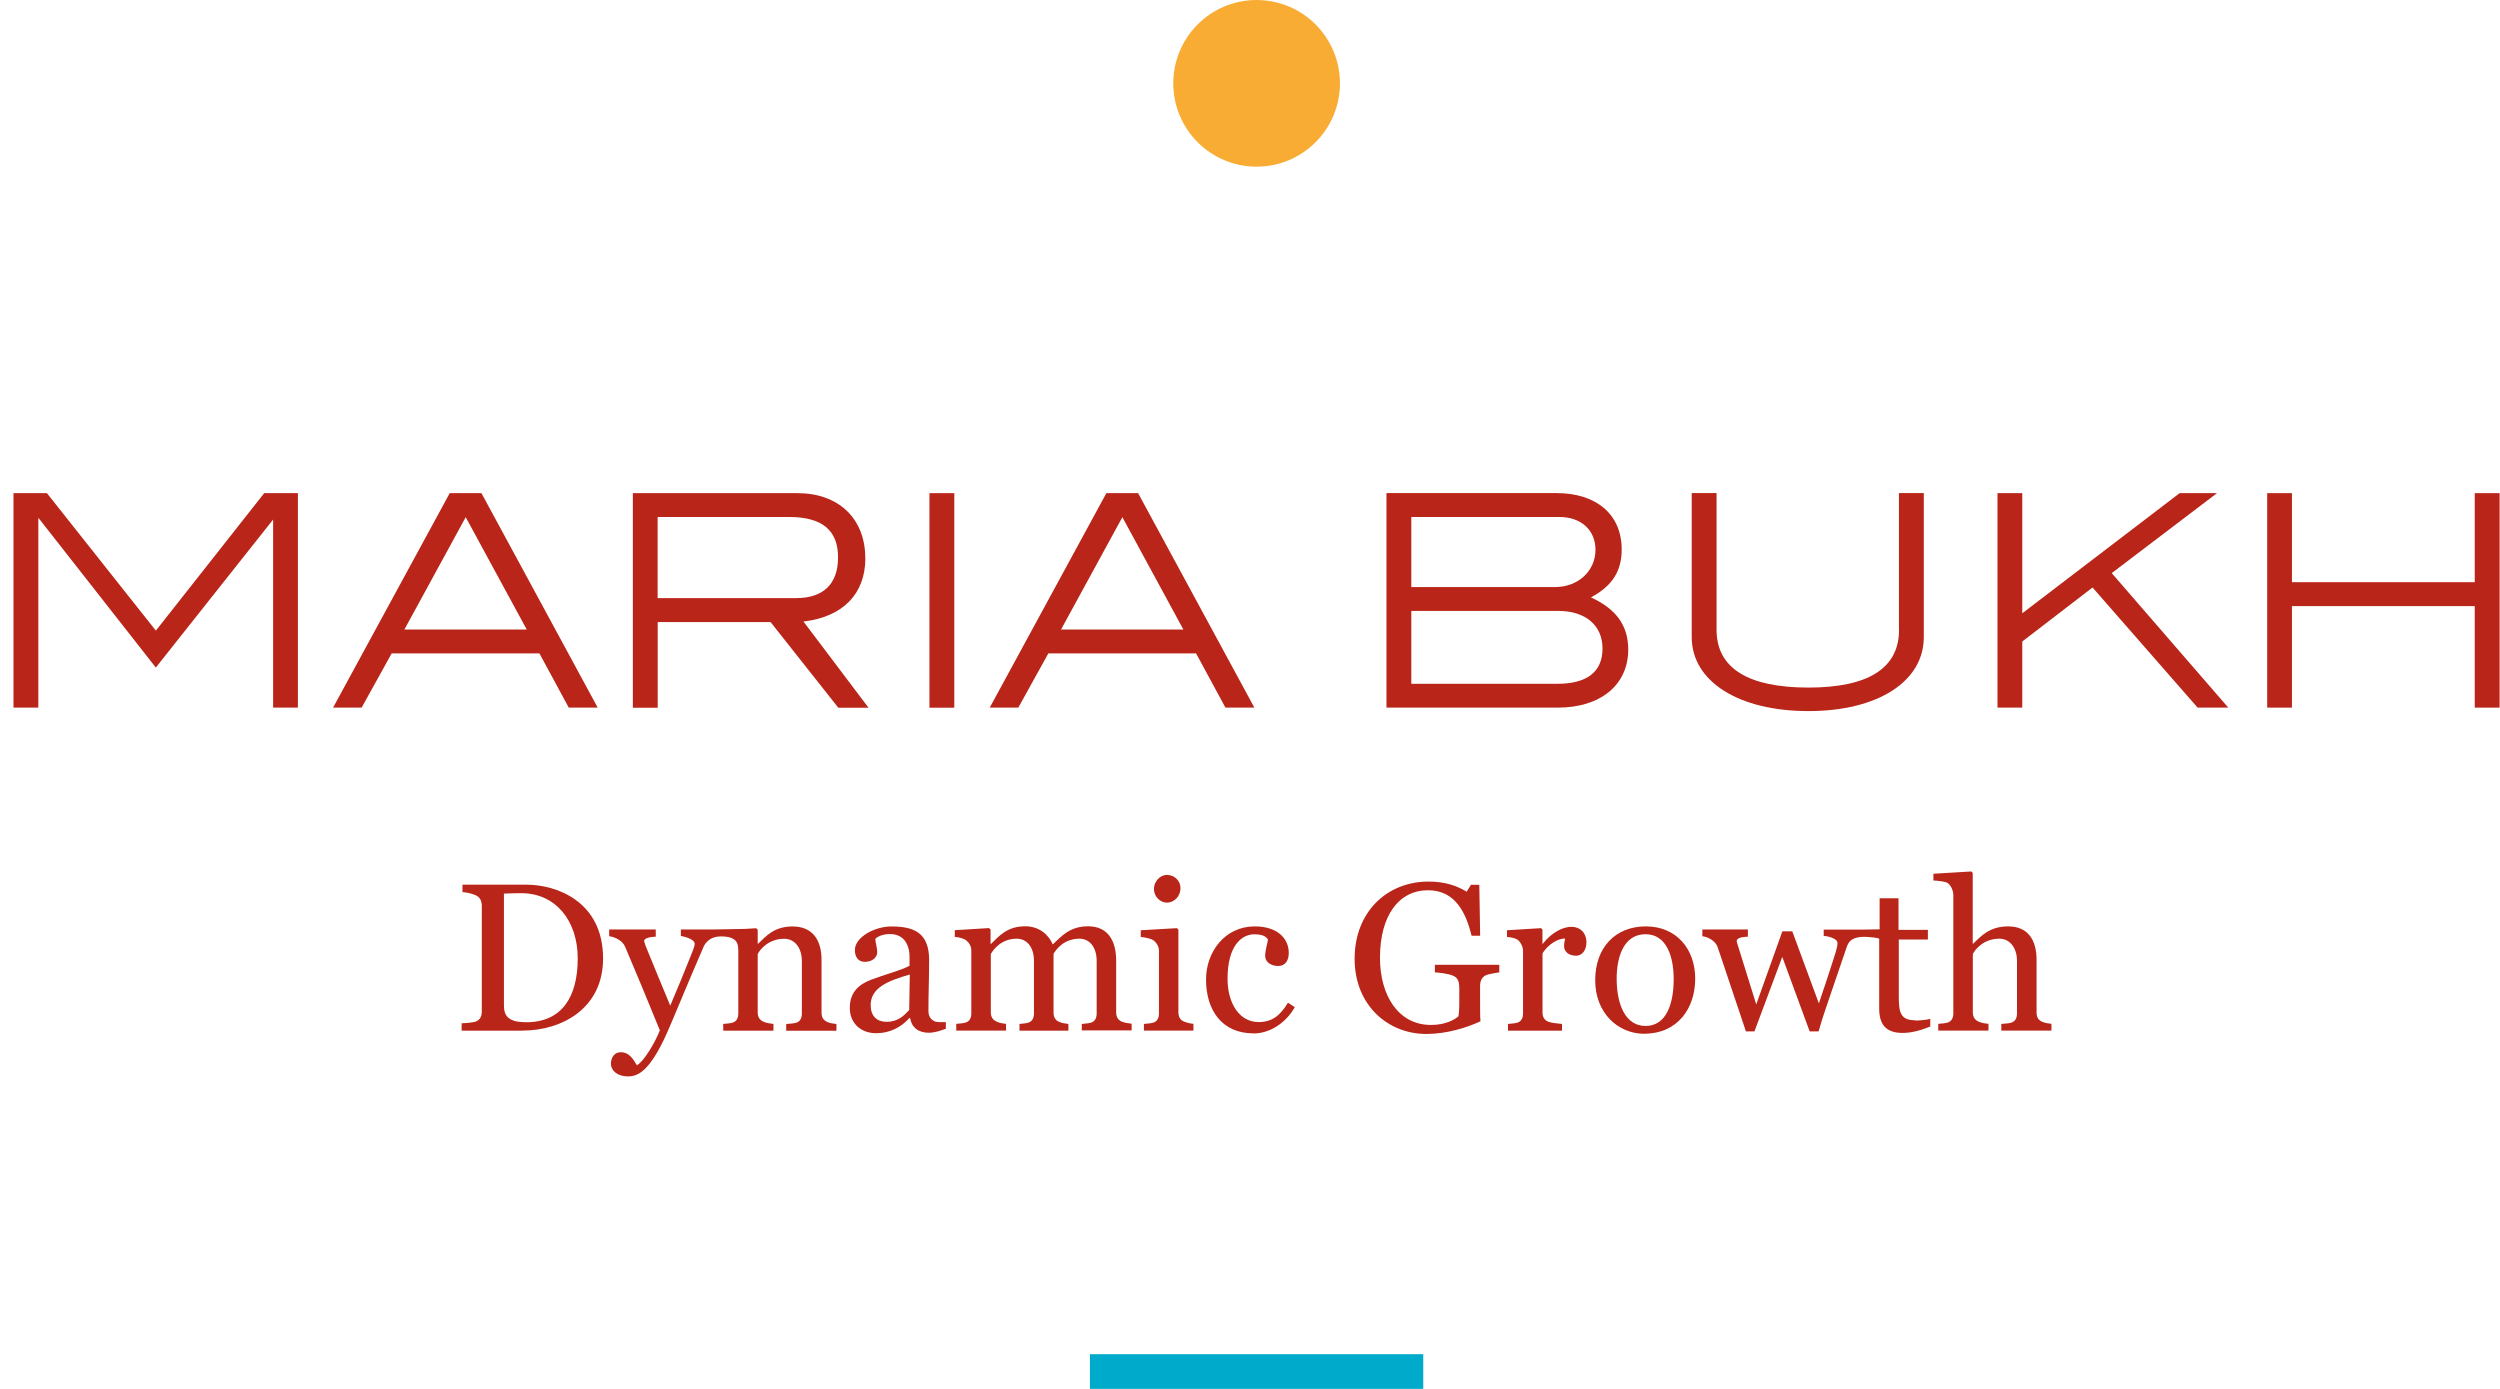 <?xml version="1.0" encoding="UTF-8"?>
<svg xmlns="http://www.w3.org/2000/svg" width="99" height="55" viewBox="0 0 99 55" fill="none">
  <path d="M49.762 6.6C51.584 6.6 53.062 5.123 53.062 3.3C53.062 1.477 51.584 0 49.762 0C47.939 0 46.462 1.477 46.462 3.3C46.462 5.123 47.939 6.6 49.762 6.6Z" fill="#F8AC33"></path>
  <path d="M56.361 53.625H43.161V55H56.361V53.625Z" fill="#00AACA"></path>
  <path d="M6.172 24.973L1.868 19.542L1.855 19.529H0.534V28.022H1.518V20.503L6.138 26.394L6.172 26.434L10.816 20.573V28.022H11.797V19.529H10.462L6.172 24.973Z" fill="#B92518"></path>
  <path d="M19.062 19.529H17.809L13.222 27.962L13.188 28.022H14.321L15.51 25.874H21.361L22.51 27.998L22.524 28.022H23.669L19.076 19.549L19.062 19.526V19.529ZM20.859 24.93H16.013L18.442 20.48L20.859 24.93Z" fill="#B92518"></path>
  <path d="M34.265 22.101C34.265 20.54 33.214 19.529 31.582 19.529H25.061V28.025H26.045V24.633H30.514L33.183 28.009L33.197 28.025H34.393L31.818 24.613C33.379 24.429 34.268 23.518 34.268 22.104L34.265 22.101ZM26.042 20.473H31.252C32.553 20.473 33.187 20.997 33.187 22.071C33.187 23.145 32.583 23.685 31.529 23.685H26.042V20.473Z" fill="#B92518"></path>
  <path d="M37.79 19.529H36.806V28.025H37.79V19.529Z" fill="#B92518"></path>
  <path d="M45.066 19.529H43.812L39.226 27.962L39.192 28.022H40.325L41.514 25.874H47.365L48.514 27.998L48.527 28.022H49.673L45.08 19.549L45.066 19.526V19.529ZM46.862 24.93H42.016L44.446 20.48L46.862 24.93Z" fill="#B92518"></path>
  <path d="M63.002 23.655C63.841 23.208 64.219 22.621 64.219 21.757C64.219 20.383 63.228 19.526 61.634 19.526H54.904V28.022H61.688C63.383 28.022 64.478 27.121 64.478 25.724C64.478 24.776 64.006 24.116 62.998 23.655H63.002ZM55.888 24.192H61.704C62.786 24.192 63.46 24.763 63.46 25.683C63.46 26.604 62.843 27.078 61.677 27.078H55.888V24.192ZM61.58 23.248H55.888V20.473H61.758C62.608 20.473 63.181 20.993 63.181 21.771C63.181 22.611 62.493 23.248 61.58 23.248Z" fill="#B92518"></path>
  <path d="M75.202 24.943C75.202 26.457 73.992 27.228 71.609 27.228C69.226 27.228 67.976 26.461 67.976 24.943V19.526H66.992V25.23C66.992 26.981 68.846 28.159 71.609 28.159C74.373 28.159 76.182 26.981 76.182 25.23V19.526H75.198V24.943H75.202Z" fill="#B92518"></path>
  <path d="M87.792 19.529H86.313L80.082 24.286V19.529H79.101V28.022H80.082V25.403L82.865 23.265L87.014 28.009L87.027 28.022H88.24L83.624 22.695L87.792 19.529Z" fill="#B92518"></path>
  <path d="M98 19.529V23.055H90.761V19.529H89.781V28.022H90.761V24.002H98V28.022H98.984V19.529H98Z" fill="#B92518"></path>
  <path d="M20.697 40.815H18.281V40.521C18.432 40.521 18.742 40.488 18.843 40.454C19.022 40.381 19.079 40.231 19.079 40.047V35.877C19.079 35.694 19.022 35.537 18.843 35.454C18.658 35.37 18.449 35.337 18.314 35.327V35.034H20.866C21.961 35.034 23.882 35.641 23.882 37.959C23.882 39.927 22.257 40.811 20.697 40.811V40.815ZM20.646 35.37C20.468 35.37 20.131 35.377 19.956 35.387V39.824C19.956 40.251 20.158 40.481 20.838 40.481C22.254 40.481 22.878 39.474 22.878 37.956C22.878 36.438 21.984 35.37 20.646 35.37Z" fill="#B92518"></path>
  <path d="M36.796 40.898C36.365 40.898 36.105 40.691 36.038 40.314H36.011C35.684 40.681 35.236 40.915 34.696 40.915C34.083 40.915 33.652 40.514 33.652 39.914C33.652 39.247 34.063 38.963 34.501 38.796C34.99 38.606 35.647 38.439 36.017 38.246V37.846C36.017 37.685 35.96 36.988 35.242 36.988C34.966 36.988 34.737 37.088 34.663 37.182C34.663 37.315 34.737 37.505 34.737 37.716C34.737 37.906 34.551 38.089 34.248 38.089C33.962 38.089 33.854 37.866 33.854 37.622C33.854 37.105 34.646 36.688 35.293 36.688C36.152 36.688 36.793 36.905 36.793 38.012C36.793 38.786 36.766 39.303 36.766 40.021C36.766 40.227 36.833 40.344 36.995 40.438C37.086 40.488 37.305 40.478 37.456 40.478V40.738C37.237 40.821 37.002 40.895 36.793 40.895L36.796 40.898ZM34.481 39.814C34.481 40.264 34.75 40.464 35.111 40.464C35.566 40.464 35.802 40.214 36.004 39.997L36.028 38.59C35.151 38.846 34.477 39.113 34.477 39.814H34.481Z" fill="#B92518"></path>
  <path d="M42.839 40.815V40.548C42.99 40.531 43.081 40.531 43.203 40.498C43.361 40.447 43.428 40.314 43.428 40.131V38.056C43.428 37.489 43.132 37.172 42.748 37.172C42.131 37.172 41.821 37.596 41.72 37.772V40.091C41.72 40.274 41.787 40.398 41.939 40.464C42.057 40.514 42.158 40.531 42.309 40.548V40.815H40.372V40.548C40.523 40.531 40.597 40.531 40.719 40.498C40.877 40.447 40.945 40.314 40.945 40.131V38.056C40.945 37.489 40.651 37.172 40.264 37.172C39.647 37.172 39.337 37.605 39.236 37.779V40.081C39.236 40.264 39.31 40.388 39.462 40.454C39.59 40.511 39.688 40.528 39.839 40.544V40.811H37.868V40.544C38.019 40.528 38.12 40.528 38.238 40.494C38.397 40.444 38.464 40.311 38.464 40.127V37.636C38.464 37.462 38.37 37.319 38.238 37.218C38.137 37.162 37.959 37.108 37.81 37.102V36.835L39.165 36.752L39.226 36.808V37.375H39.249C39.576 37.058 39.883 36.681 40.604 36.681C41.133 36.681 41.521 36.998 41.689 37.399C42.036 37.075 42.363 36.681 43.088 36.681C43.87 36.681 44.2 37.249 44.2 38.039V40.081C44.2 40.264 44.267 40.388 44.419 40.454C44.537 40.504 44.662 40.521 44.813 40.538V40.804H42.835L42.839 40.815Z" fill="#B92518"></path>
  <path d="M45.299 40.815V40.548C45.45 40.531 45.551 40.531 45.669 40.498C45.828 40.447 45.895 40.314 45.895 40.131V37.656C45.895 37.482 45.804 37.332 45.669 37.232C45.568 37.165 45.326 37.115 45.174 37.105V36.838L46.606 36.755L46.664 36.812V40.081C46.664 40.264 46.738 40.398 46.889 40.454C47.017 40.504 47.108 40.528 47.26 40.544V40.811H45.299V40.815ZM46.209 35.744C45.932 35.744 45.696 35.494 45.696 35.204C45.696 34.913 45.932 34.647 46.209 34.647C46.519 34.647 46.748 34.887 46.748 35.17C46.748 35.477 46.512 35.744 46.209 35.744Z" fill="#B92518"></path>
  <path d="M49.636 40.921C48.389 40.921 47.759 40.004 47.759 38.786C47.759 37.696 48.507 36.685 49.687 36.685C50.58 36.685 51.035 37.158 51.035 37.736C51.035 38.012 50.917 38.253 50.613 38.253C50.286 38.253 50.101 38.059 50.101 37.862C50.101 37.612 50.196 37.355 50.212 37.205C50.111 37.038 49.902 36.998 49.673 36.998C49.168 36.998 48.611 37.449 48.611 38.756C48.611 39.74 49.083 40.474 49.842 40.474C50.381 40.474 50.701 40.207 51.004 39.707L51.274 39.884C50.954 40.458 50.33 40.925 49.639 40.925L49.636 40.921Z" fill="#B92518"></path>
  <path d="M58.836 38.62C58.661 38.71 58.611 38.87 58.611 39.053V39.504C58.611 40.021 58.611 40.244 58.627 40.444C58.065 40.704 57.273 40.945 56.481 40.945C54.964 40.945 53.643 39.81 53.643 37.969C53.643 36.128 54.907 34.91 56.575 34.91C57.232 34.91 57.704 35.084 58.081 35.31L58.25 35.037H58.58L58.614 37.055H58.277C58.051 36.154 57.637 35.254 56.551 35.254C55.406 35.254 54.647 36.238 54.647 37.929C54.647 39.403 55.362 40.588 56.669 40.588C57.242 40.588 57.596 40.381 57.755 40.247C57.795 39.987 57.788 39.73 57.788 39.447V39.13C57.788 38.906 57.748 38.723 57.546 38.64C57.367 38.556 56.973 38.513 56.821 38.506V38.206H59.372V38.506C59.237 38.533 58.978 38.556 58.843 38.623L58.836 38.62Z" fill="#B92518"></path>
  <path d="M62.409 37.846C62.099 37.846 61.937 37.662 61.937 37.472C61.937 37.355 61.964 37.255 61.977 37.165C61.546 37.175 61.185 37.572 61.084 37.756V40.091C61.084 40.274 61.158 40.398 61.31 40.458C61.452 40.514 61.698 40.531 61.856 40.548V40.815H59.716V40.548C59.868 40.531 59.969 40.531 60.087 40.498C60.245 40.447 60.312 40.314 60.312 40.131V37.656C60.312 37.489 60.218 37.305 60.087 37.205C59.986 37.148 59.827 37.112 59.676 37.105V36.838L61.024 36.755L61.081 36.812V37.369H61.098C61.462 36.908 61.9 36.702 62.233 36.702C62.567 36.702 62.823 36.935 62.823 37.319C62.823 37.586 62.688 37.846 62.402 37.846H62.409Z" fill="#B92518"></path>
  <path d="M65.115 40.938C64.08 40.938 63.17 40.121 63.17 38.82C63.17 37.519 63.969 36.685 65.176 36.685C66.382 36.685 67.13 37.575 67.13 38.76C67.13 39.944 66.416 40.935 65.118 40.935L65.115 40.938ZM65.165 36.995C64.272 36.995 64.02 37.946 64.02 38.753C64.02 39.764 64.357 40.628 65.165 40.628C65.974 40.628 66.278 39.777 66.278 38.77C66.278 37.886 65.998 36.995 65.165 36.995Z" fill="#B92518"></path>
  <path d="M79.252 40.815V40.548C79.404 40.531 79.529 40.531 79.647 40.498C79.805 40.447 79.873 40.314 79.873 40.131V38.062C79.873 37.495 79.562 37.172 79.175 37.172C78.562 37.172 78.215 37.589 78.124 37.779V40.087C78.124 40.271 78.201 40.388 78.349 40.454C78.477 40.511 78.592 40.528 78.744 40.544V40.811H76.755V40.544C76.907 40.528 77.008 40.528 77.126 40.494C77.284 40.444 77.352 40.311 77.352 40.127V35.451C77.352 35.267 77.257 35.057 77.126 34.967C77.025 34.9 76.715 34.877 76.563 34.867V34.6L78.063 34.51L78.12 34.567V37.369H78.137C78.457 37.062 78.794 36.685 79.519 36.685C80.301 36.685 80.648 37.212 80.648 38.009V40.094C80.648 40.277 80.715 40.394 80.867 40.461C80.985 40.511 81.086 40.528 81.237 40.544V40.811H79.249L79.252 40.815Z" fill="#B92518"></path>
  <path d="M32.752 40.464C32.6 40.398 32.533 40.281 32.533 40.097V38.012C32.533 37.212 32.169 36.688 31.387 36.688C30.662 36.688 30.342 37.062 30.022 37.372H30.005V36.815L29.945 36.758L29.496 36.785L28.189 36.808H26.962V37.065C27.097 37.082 27.508 37.192 27.508 37.372C27.508 37.499 27.414 37.689 27.366 37.822C27.07 38.573 26.851 39.09 26.541 39.824C26.345 39.34 25.739 37.899 25.563 37.449C25.53 37.349 25.506 37.275 25.506 37.265C25.506 37.142 25.782 37.098 25.968 37.092V36.808H24.124V37.075C24.367 37.108 24.654 37.248 24.758 37.499C25.348 38.9 25.499 39.25 26.13 40.801C25.951 41.268 25.496 42.042 25.22 42.185C25.085 41.959 24.927 41.668 24.579 41.668C24.31 41.668 24.192 41.909 24.192 42.125C24.192 42.392 24.445 42.626 24.873 42.626C25.267 42.626 25.732 42.409 26.396 40.941C26.659 40.358 27.188 39.04 27.845 37.532C27.858 37.499 28 37.082 28.549 37.082C29.257 37.082 29.227 37.432 29.237 37.656V40.131C29.237 40.314 29.169 40.447 29.011 40.498C28.893 40.531 28.792 40.531 28.64 40.548V40.815H30.629V40.548C30.484 40.531 30.359 40.514 30.231 40.458C30.079 40.391 30.005 40.274 30.005 40.091V37.782C30.096 37.592 30.443 37.175 31.057 37.175C31.444 37.175 31.754 37.499 31.754 38.066V40.134C31.754 40.318 31.687 40.451 31.529 40.501C31.41 40.534 31.286 40.534 31.134 40.551V40.818H33.123V40.551C32.971 40.534 32.87 40.518 32.752 40.468V40.464Z" fill="#B92518"></path>
  <path d="M75.849 40.404C75.252 40.404 75.192 40.087 75.192 39.447V37.205H76.344V36.822H75.181V35.571H74.433V36.801L73.759 36.812H72.219V37.065C72.347 37.065 72.765 37.148 72.765 37.349C72.765 37.449 72.725 37.599 72.691 37.716C72.482 38.389 72.314 38.883 72.027 39.734L70.975 36.882H70.581L69.547 39.774L68.822 37.449C68.788 37.349 68.772 37.282 68.772 37.265C68.772 37.132 69.024 37.098 69.216 37.092V36.808H67.413V37.075C67.639 37.102 67.936 37.258 68.02 37.509L69.139 40.844H69.476L70.578 37.892L71.663 40.844H72.017C72.128 40.454 72.185 40.271 72.303 39.927C72.64 38.926 72.775 38.553 73.102 37.586C73.169 37.392 73.227 37.062 73.941 37.102C74.123 37.112 74.288 37.129 74.416 37.169V39.937C74.416 40.554 74.669 40.904 75.343 40.904C75.737 40.904 76.128 40.778 76.439 40.648V40.347C76.31 40.388 75.994 40.414 75.849 40.414V40.404Z" fill="#B92518"></path>
</svg>
